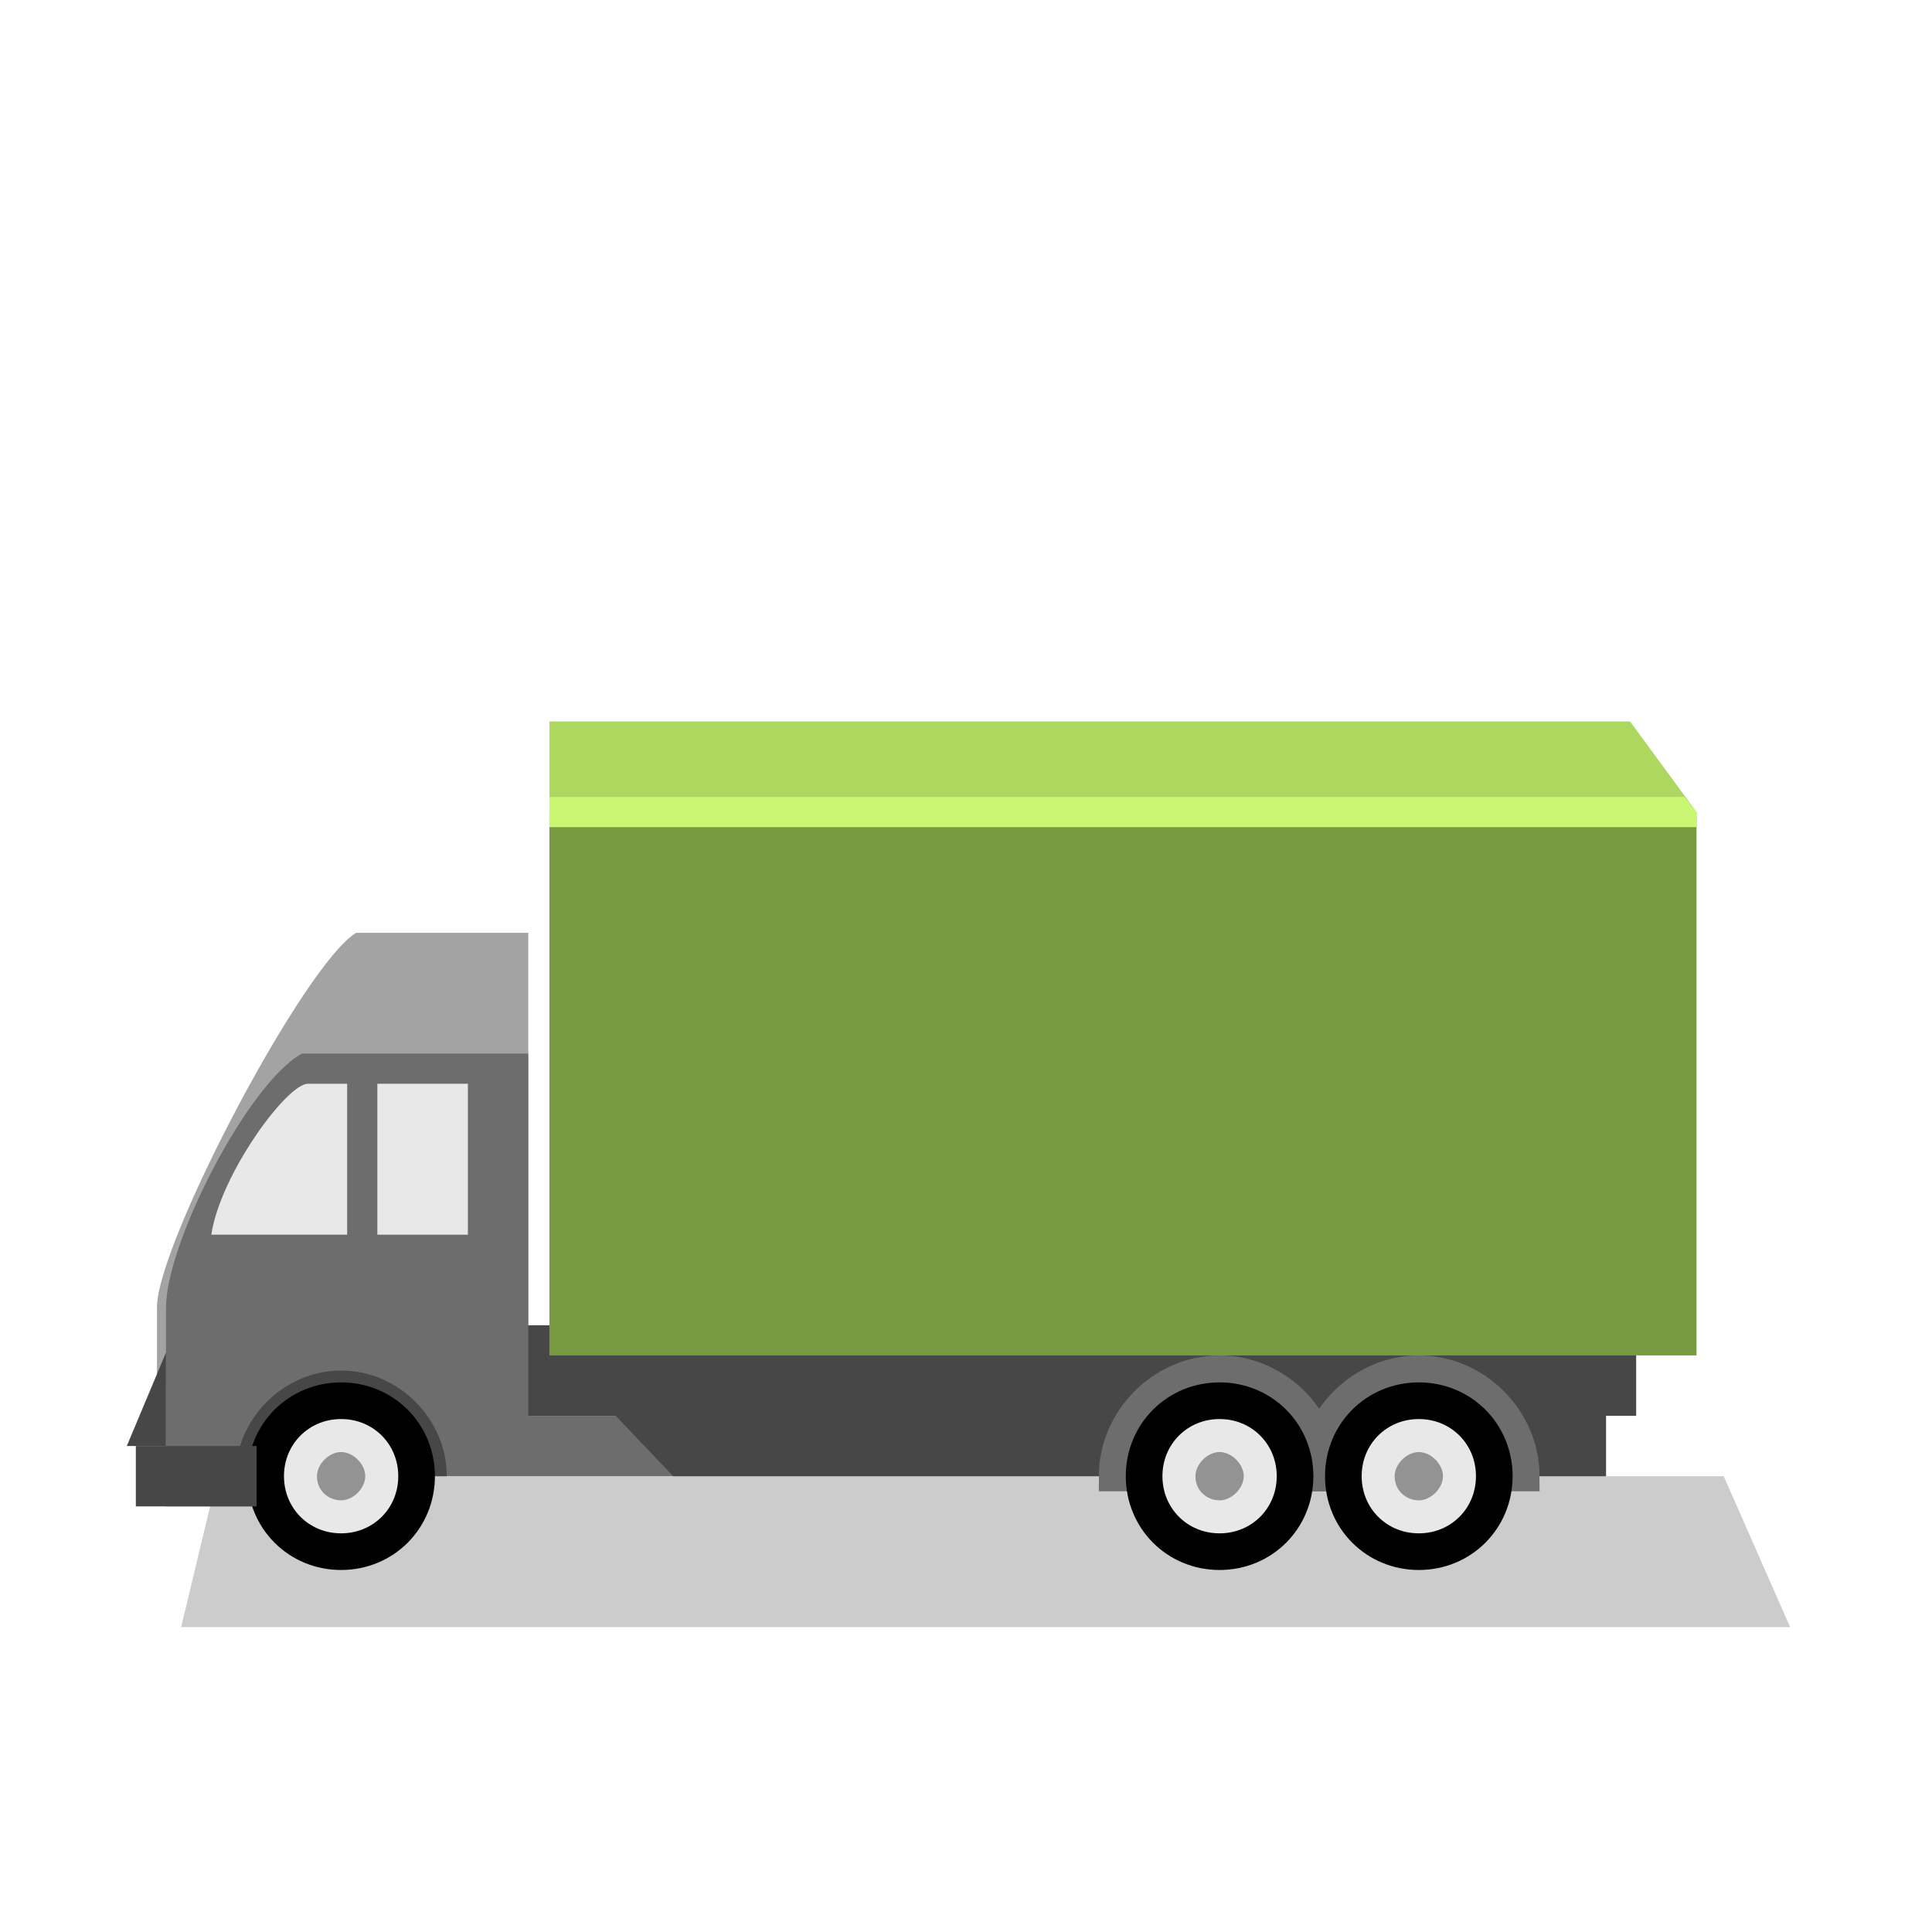 <?xml version="1.0" encoding="utf-8"?>
<!-- Generator: Adobe Illustrator 17.1.0, SVG Export Plug-In . SVG Version: 6.00 Build 0)  -->
<!DOCTYPE svg PUBLIC "-//W3C//DTD SVG 1.1//EN" "http://www.w3.org/Graphics/SVG/1.1/DTD/svg11.dtd">
<svg version="1.1" id="Layer_1" xmlns="http://www.w3.org/2000/svg" xmlns:xlink="http://www.w3.org/1999/xlink" x="0px" y="0px"
         width="64px" height="64px" viewBox="0 0 64 64" enable-background="new 0 0 64 64" xml:space="preserve">
<symbol  id="Square_64_x2A_64" viewBox="-32 -32 64 64">
        <g id="Document_3_">
                <polygon opacity="0" fill="#ED1C24" points="32,-32 -32,-32 -32,32 32,32                 "/>
        </g>
</symbol>
<symbol  id="Truck" viewBox="0 -64 64 64">
       
                <use xlink:href="#Square_64_x2A_64"  width="64" height="64" x="-32" y="-32" transform="matrix(1 0 0 1 32 -32)" overflow="visible"/>
        <polygon opacity="0.2" points="59.3,-53.9 6,-53.9 7.2,-48.9 57.1,-48.9  "/>
        <polygon fill="#474747" points="54.2,-46.9 8.2,-46.9 8.2,-43.9 54.2,-43.9       "/>
        <path fill="#A3A3A3" d="M17.5-30.9v-13h-8v-2H5.2l0,2.6c0,2.1,4.9,11.4,6.6,12.4H17.5z"/>
        <path fill="#6D6D6D" d="M17.5-34.9v-13h-8v-2h-4v6.6c0,2.1,2.7,7.4,4.5,8.4H17.5z"/>
        <polygon fill="#6D6D6D" points="53.2,-48.9 8.2,-48.9 8.2,-46.9 53.2,-46.9       "/>
        <polygon fill="#474747" points="53.2,-48.9 22.3,-48.9 20.3,-46.8 53.2,-46.8     "/>
        <path fill="#474747" d="M14.8-48.9c0,1.9-1.6,3.5-3.5,3.5S7.8-47,7.8-48.9H14.8z"/>
        <path fill="none" stroke="#6D6D6D" stroke-miterlimit="10" d="M43.9-48.9c0,1.9-1.6,3.5-3.5,3.5s-3.5-1.6-3.5-3.5H43.9z"/>
        <path fill="none" stroke="#6D6D6D" stroke-miterlimit="10" d="M50.5-48.9c0,1.9-1.6,3.5-3.5,3.5s-3.5-1.6-3.5-3.5H50.5z"/>
        <path fill="#E8E8E8" stroke="#000000" stroke-width="1.214" stroke-miterlimit="10" d="M13.8-48.9c0,1.4-1.1,2.5-2.5,2.5
                s-2.5-1.1-2.5-2.5c0-1.4,1.1-2.5,2.5-2.5S13.8-50.3,13.8-48.9z"/>
        <path fill="#E8E8E8" stroke="#000000" stroke-width="1.214" stroke-miterlimit="10" d="M42.9-48.9c0,1.4-1.1,2.5-2.5,2.5
                c-1.4,0-2.5-1.1-2.5-2.5c0-1.4,1.1-2.5,2.5-2.5C41.8-51.4,42.9-50.3,42.9-48.9z"/>
        <path fill="#E8E8E8" stroke="#000000" stroke-width="1.214" stroke-miterlimit="10" d="M49.5-48.9c0,1.4-1.1,2.5-2.5,2.5
                c-1.4,0-2.5-1.1-2.5-2.5c0-1.4,1.1-2.5,2.5-2.5C48.4-51.4,49.5-50.3,49.5-48.9z"/>
        <polygon fill="#ACD860" points="18.2,-23.9 54,-23.9 56.2,-26.9 18.2,-26.9       "/>
        <polygon fill="#789B42" points="18.2,-26.9 18.2,-44.9 56.2,-44.9 56.2,-26.9     "/>
        <polygon fill="#C9F772" points="56.2,-27.4 18.2,-27.4 18.2,-26.4 55.8,-26.4 56.2,-26.9  "/>
        <path fill="#939393" d="M10.5-48.9c0,0.4,0.4,0.8,0.8,0.8s0.8-0.4,0.8-0.8s-0.4-0.8-0.8-0.8S10.5-49.4,10.5-48.9z"/>
        <path fill="#939393" d="M39.6-48.9c0,0.4,0.4,0.8,0.8,0.8c0.4,0,0.8-0.4,0.8-0.8s-0.4-0.8-0.8-0.8C40-49.7,39.6-49.4,39.6-48.9z"/>
        <path fill="#939393" d="M46.2-48.9c0,0.4,0.4,0.8,0.8,0.8c0.4,0,0.8-0.4,0.8-0.8s-0.4-0.8-0.8-0.8C46.6-49.7,46.2-49.4,46.2-48.9z"
                />
        <path fill="#E8E8E8" d="M10.2-35.9c-0.7,0-2.9-3-3.2-5c2.9,0,4.5,0,4.5,0v5H10.2z"/>
        <polygon fill="#E8E8E8" points="15.5,-40.9 12.5,-40.9 12.5,-35.9 15.5,-35.9     "/>
        <line fill="none" stroke="#474747" stroke-width="2" stroke-miterlimit="10" x1="4.5" y1="-48.9" x2="8.5" y2="-48.9"/>
        <polygon fill="#474747" points="4.2,-47.9 5.5,-44.8 5.5,-47.9   "/>
</symbol>
<use xlink:href="#Truck"  width="64" height="64" id="XMLID_30_" y="-64" transform="matrix(1 0 0 -1 0 6.510417e-04)" overflow="visible"/>
</svg>